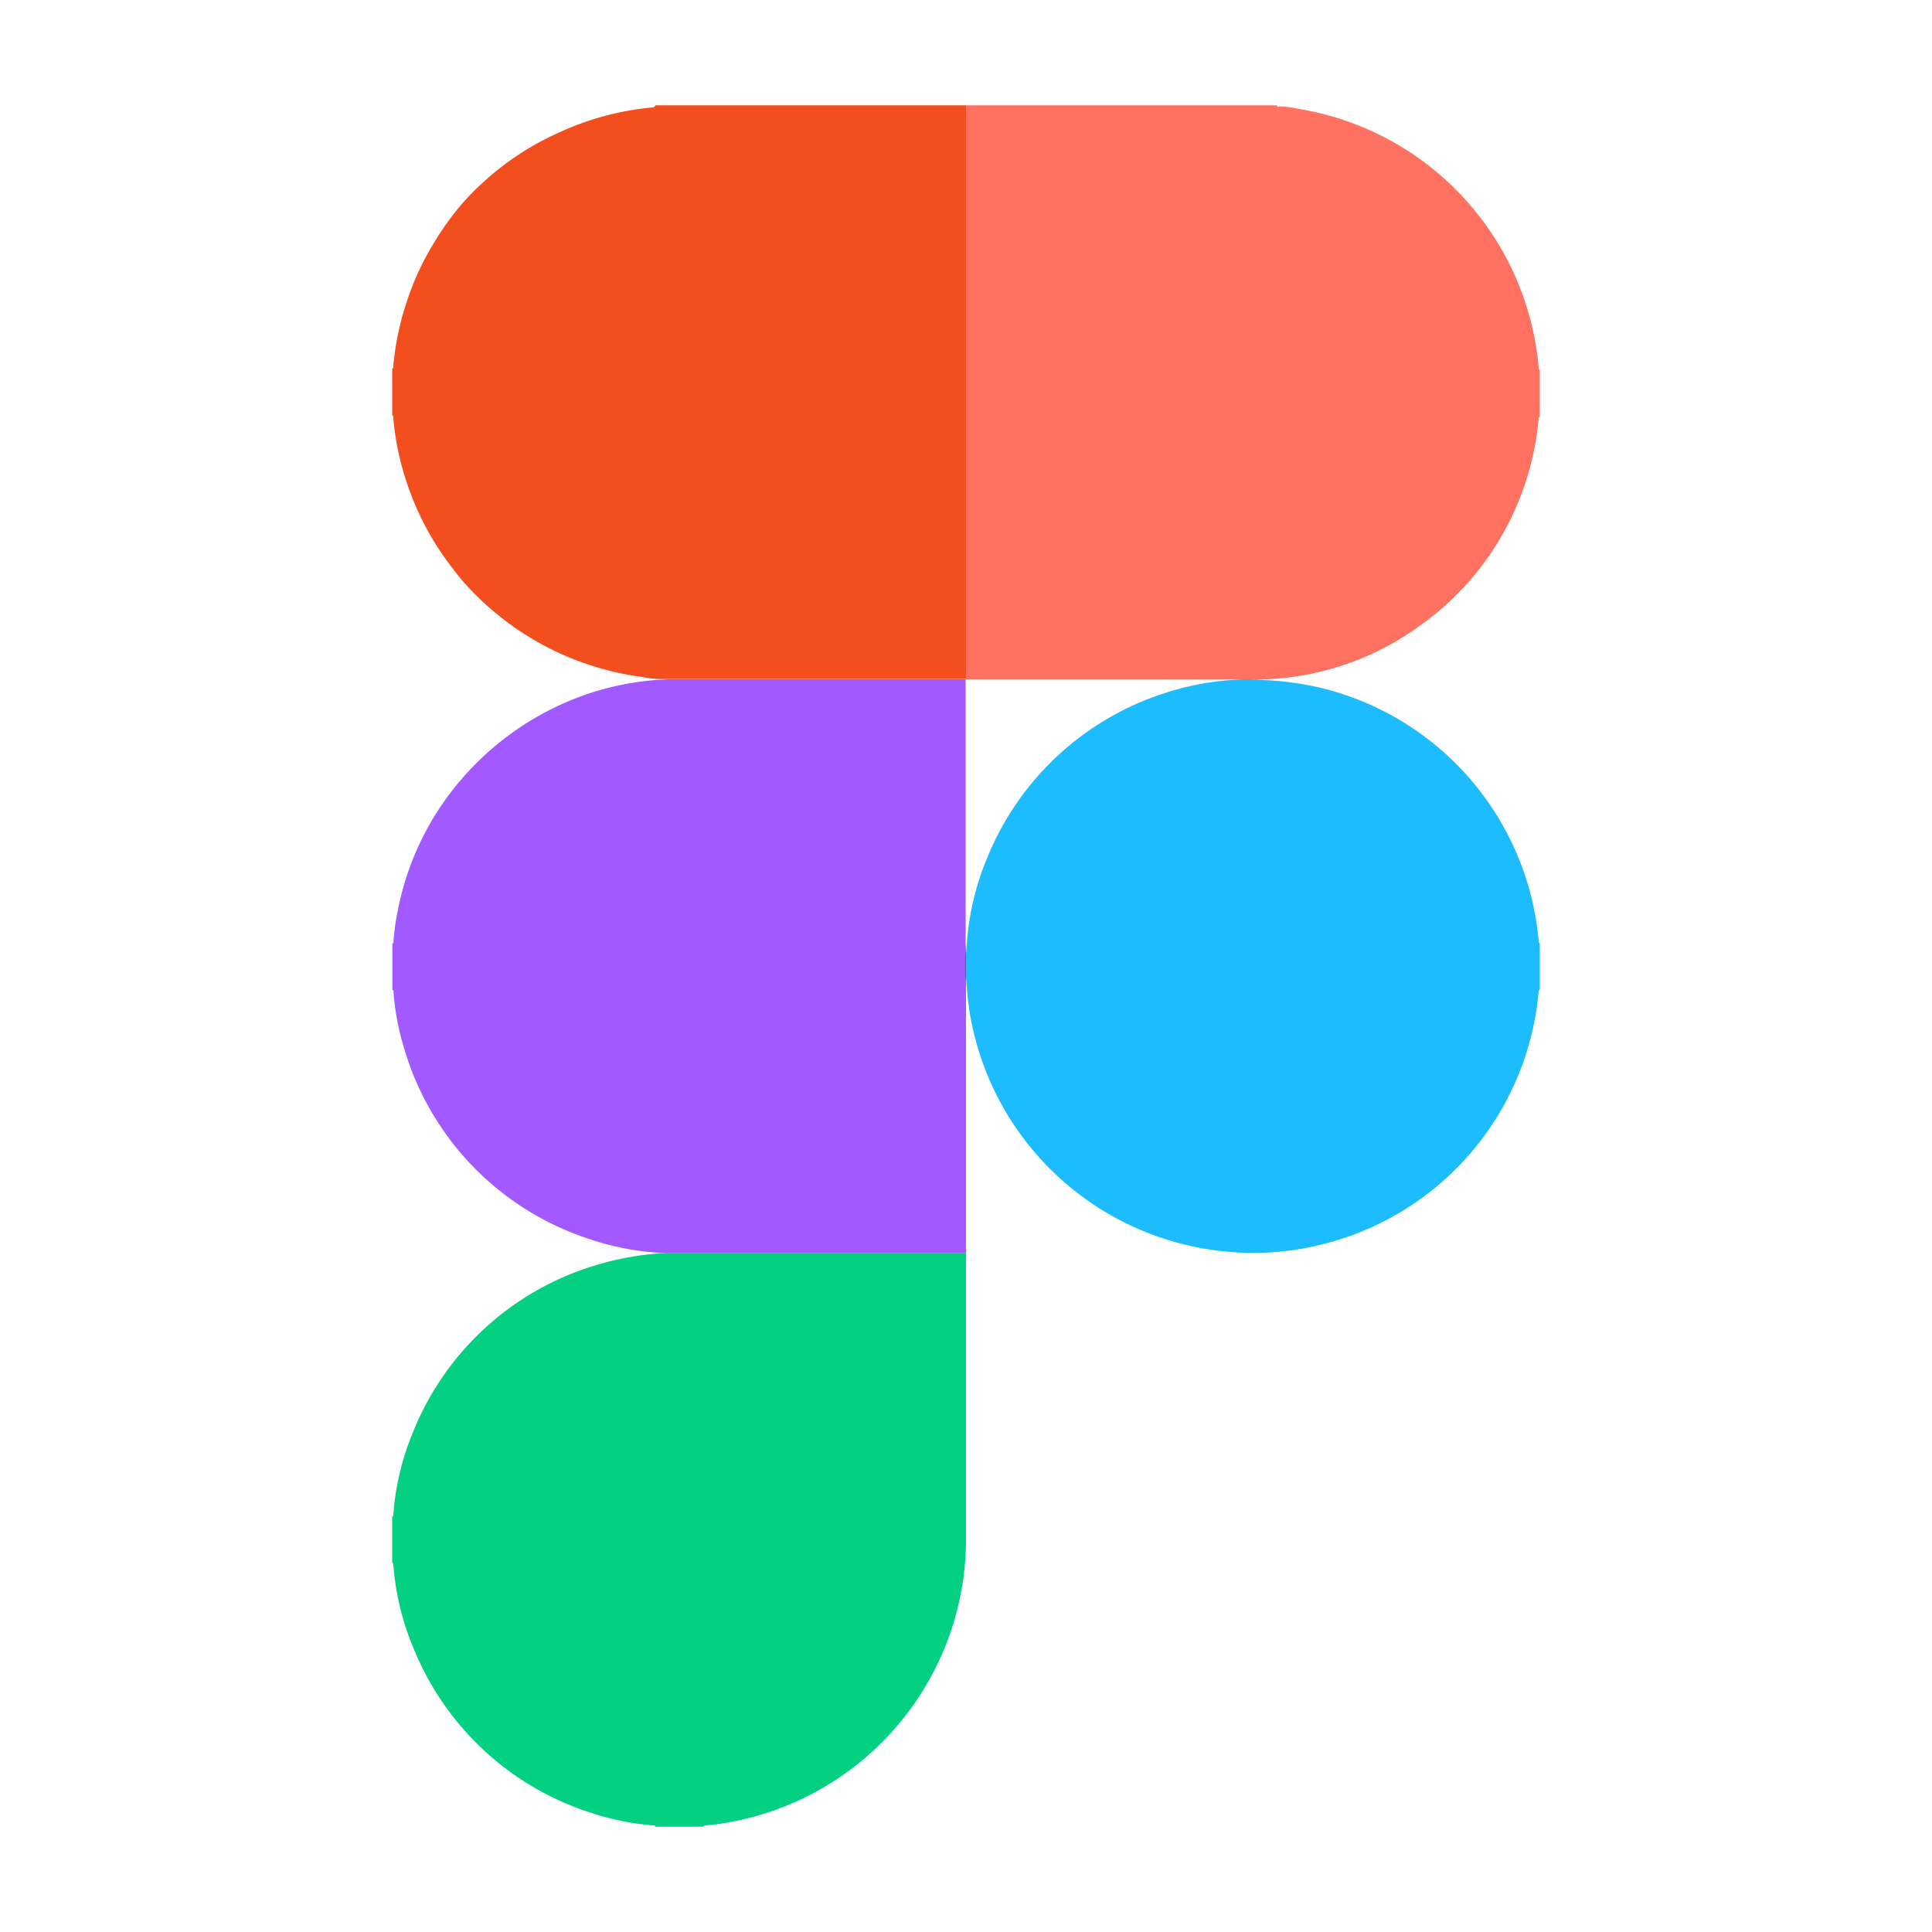 <svg xmlns="http://www.w3.org/2000/svg" viewBox="0 0 100 100"><defs><style>.cls-1{fill:#a259ff;}.cls-2{fill:#f34e1d;}.cls-3{fill:#ff7262;}.cls-4{fill:#04d082;}.cls-5{fill:#1cbcff;}.cls-6{fill:#af484e;}</style></defs><g id="Layer_1" data-name="Layer 1"><path class="cls-1" d="M50,51.13V64.61a.71.71,0,0,1,0,.25H35.35l-.85,0a13.65,13.65,0,0,1-4-.73,14.73,14.73,0,0,1-9.62-10,12.91,12.91,0,0,1-.51-2.76c0-.05,0-.13-.06-.13V48.82c.05,0,.06,0,.06-.11a12.16,12.16,0,0,1,.22-1.59,14.76,14.76,0,0,1,1.69-4.53,15,15,0,0,1,8.1-6.66,14.55,14.55,0,0,1,4.28-.77H49.81c.06,0,.12,0,.17,0h0V48.84c0,.66,0,1.31,0,2C50,50.91,50,51,50,51.13Z"/><path class="cls-2" d="M33.91,5.45H50v.27q0,14.55,0,29.11v.32H34.6c-.43,0-.86,0-1.29-.1a14.95,14.95,0,0,1-8.68-4.25,12.3,12.3,0,0,1-1.21-1.39,14.67,14.67,0,0,1-2.3-4.24,14.19,14.19,0,0,1-.76-3.52c0-.06,0-.14-.06-.15V19.06c.07,0,.06,0,.06-.09,0-.22.05-.45.07-.68a14.61,14.61,0,0,1,.66-2.78,14.11,14.11,0,0,1,1.36-2.92A14.48,14.48,0,0,1,24,10.45,14.84,14.84,0,0,1,25.7,8.84a14.45,14.45,0,0,1,3.28-2,14.63,14.63,0,0,1,4.81-1.28S33.91,5.55,33.91,5.45Z"/><path class="cls-3" d="M50,5.45H66.09c0,.1.09.06.14.06.44,0,.87.1,1.3.18A14.88,14.88,0,0,1,79.64,19c0,.05,0,.13.06.15v2.35c0,.05,0,.05-.06.13a13.29,13.29,0,0,1-.31,2,14.69,14.69,0,0,1-5.84,8.76,14.51,14.51,0,0,1-7.95,2.77c-.67,0-1.33,0-2,0H50c0-.07,0-.13,0-.2Z"/><path class="cls-4" d="M50,64.85h0a.49.49,0,0,1,0,.21V79.5A14.89,14.89,0,0,1,37.63,94.34a10.15,10.15,0,0,1-1.09.14s-.13,0-.14.07H33.91c0-.06,0-.06-.12-.07a13.4,13.4,0,0,1-3.26-.67,14.74,14.74,0,0,1-9.09-8.41A13.86,13.86,0,0,1,20.36,81s0-.12-.06-.11V78.51c.06-.05.06-.05.06-.13a13.64,13.64,0,0,1,1-4.21,14.74,14.74,0,0,1,9.47-8.68,15.27,15.27,0,0,1,3.67-.64Z"/><path class="cls-5" d="M79.7,51.18s0,0-.06.13A14.81,14.81,0,0,1,68.35,64.43a14.67,14.67,0,0,1-5.64.26,14.85,14.85,0,0,1-12.25-11,14.24,14.24,0,0,1-.42-2.6,11.87,11.87,0,0,1,0-2.23,14.05,14.05,0,0,1,1.05-4.44,14.79,14.79,0,0,1,9.09-8.51,14.39,14.39,0,0,1,3.51-.71,16.84,16.84,0,0,1,1.74,0,16,16,0,0,1,2.92.4A14.82,14.82,0,0,1,79.64,48.69c0,.05,0,.13.06.13Z"/><path class="cls-6" d="M50,48.85a11.87,11.87,0,0,0,0,2.23s0,.05,0,.05,0-.22,0-.33c0-.65,0-1.3,0-2Z"/><path class="cls-6" d="M34.51,64.85s0,0,0,0l.85,0h-.84Z"/><path class="cls-6" d="M63.69,35.19l-.15,0c.67,0,1.33,0,2,0l-.11,0A16.84,16.84,0,0,0,63.69,35.19Z"/></g></svg>